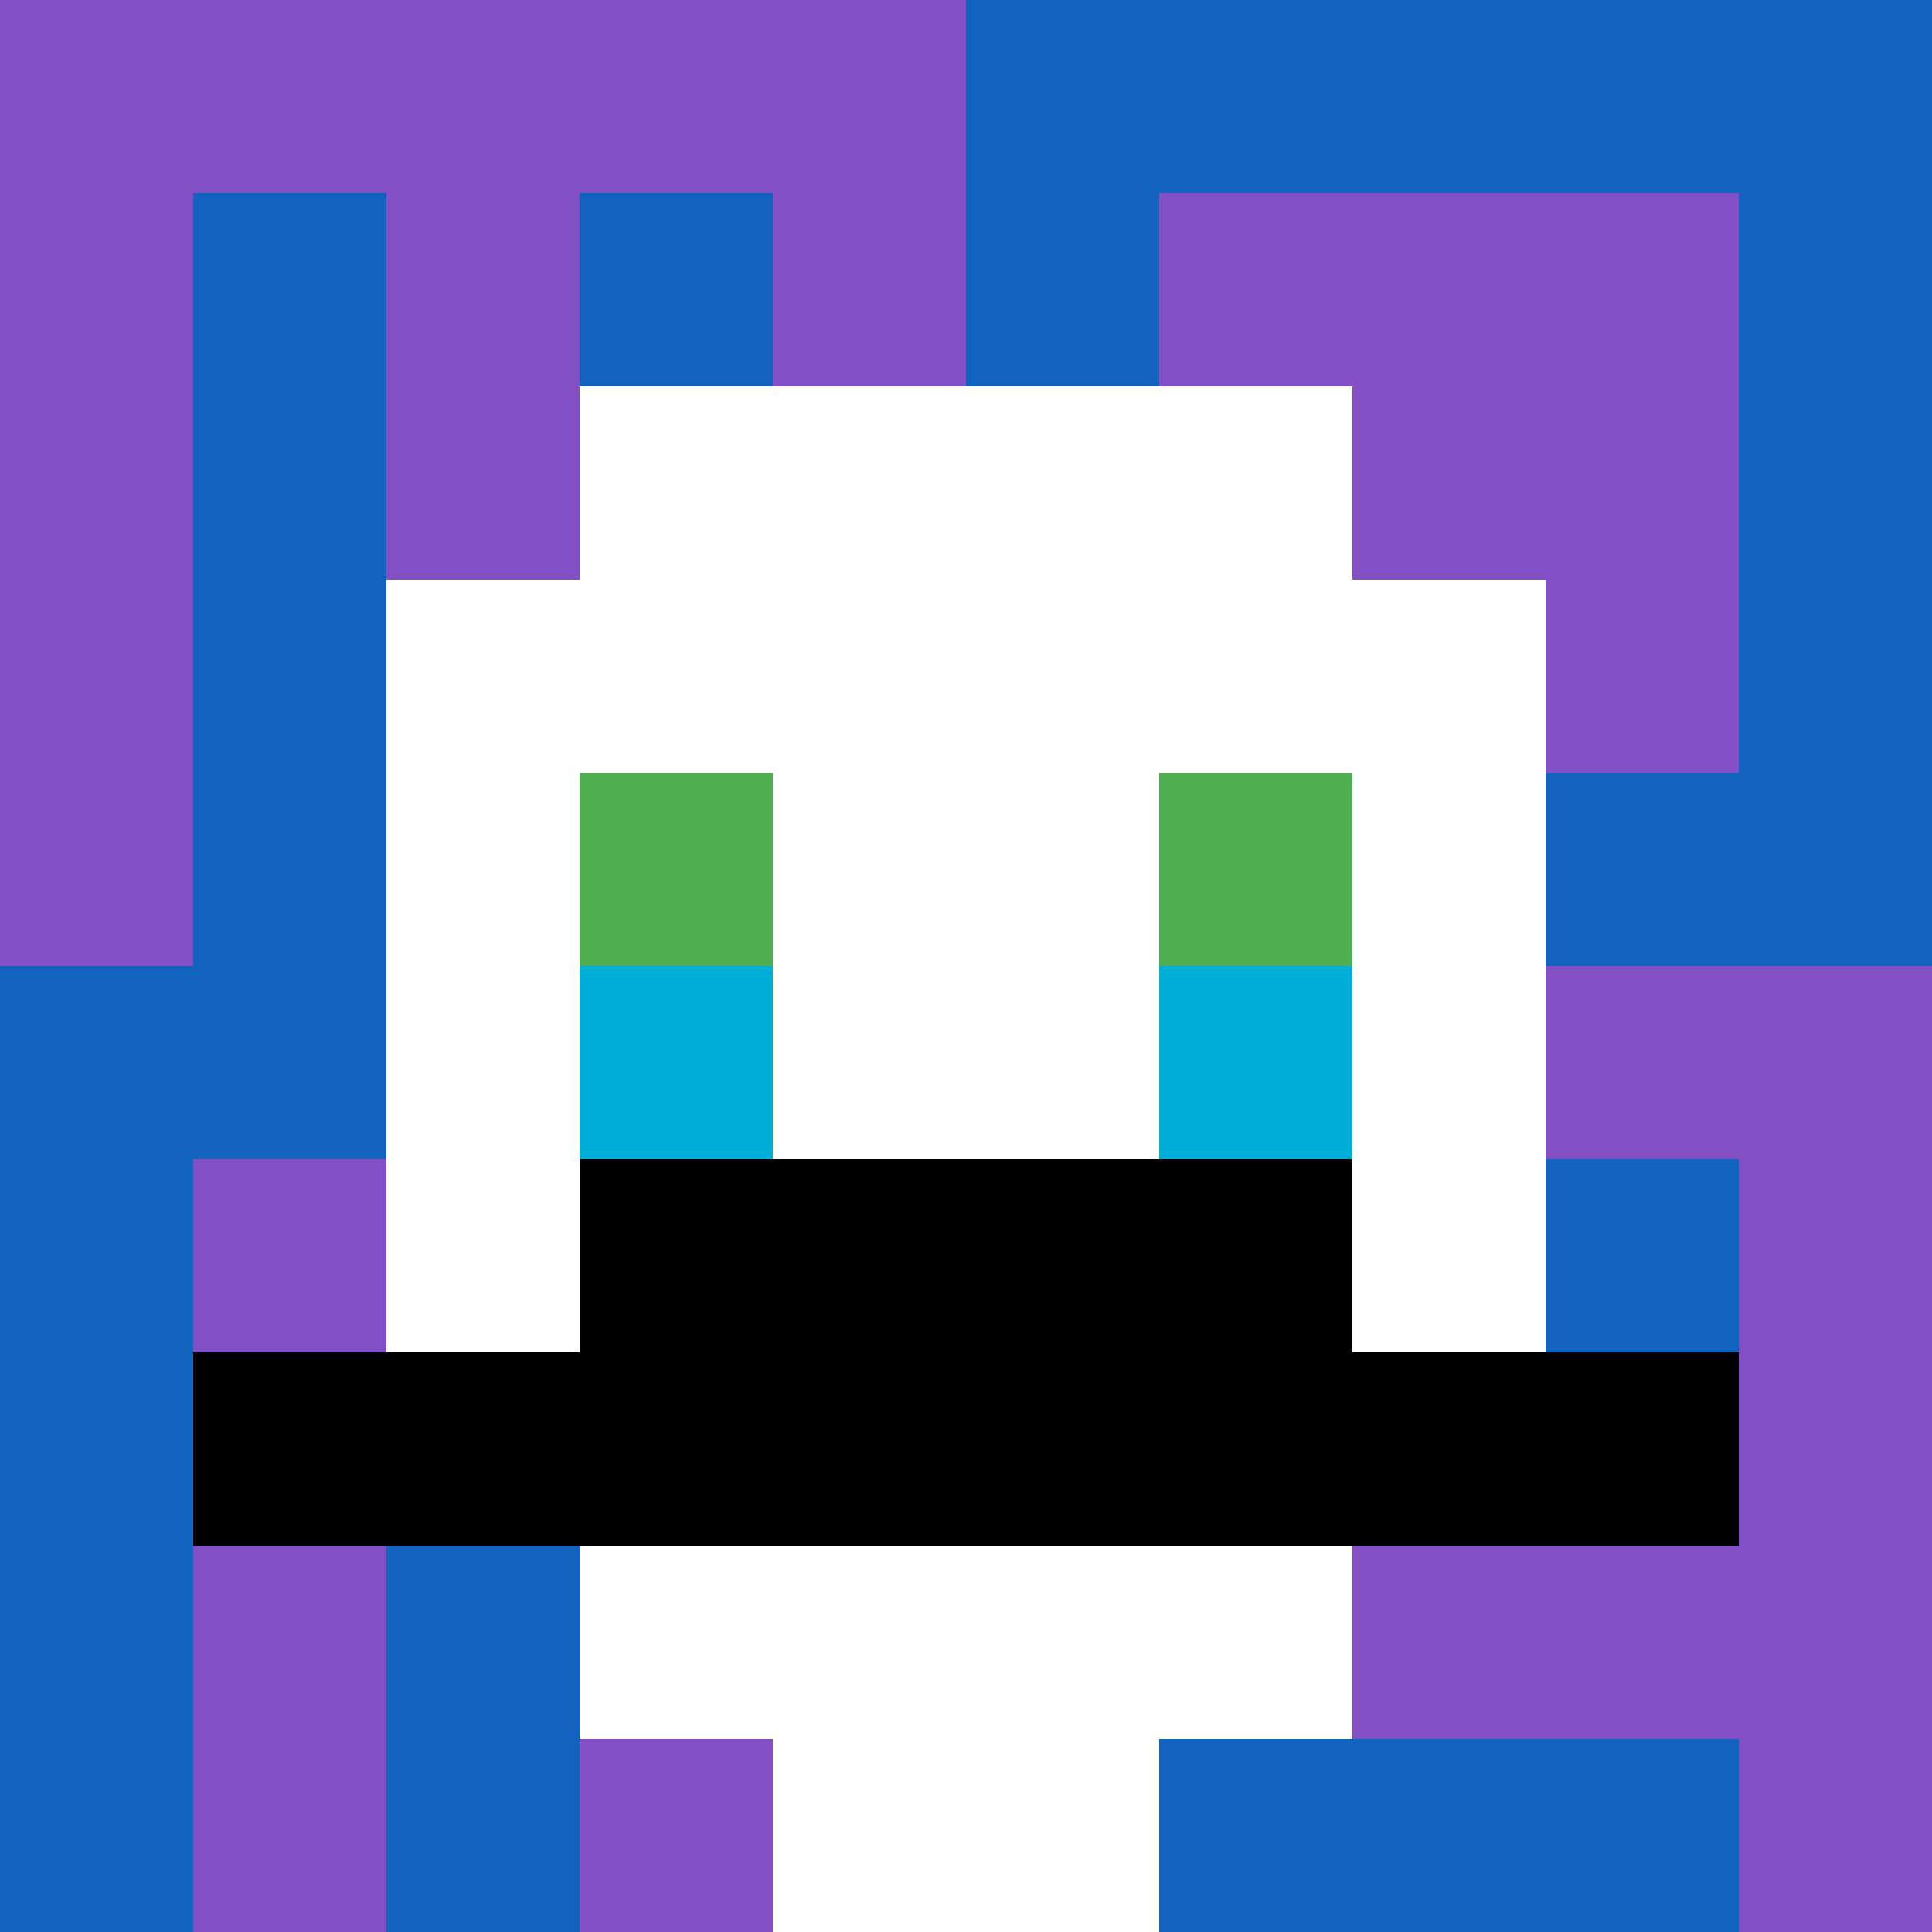 <svg xmlns="http://www.w3.org/2000/svg" version="1.1" width="942" height="942"><title>'goose-pfp-124918' by Dmitri Cherniak</title><desc>seed=124918
backgroundColor=#ffffff
padding=0
innerPadding=0
timeout=100
dimension=1
border=false
Save=function(){return n.handleSave()}
frame=1473

Rendered at Wed Oct 04 2023 03:34:01 GMT+0200 (中欧夏令时间)
Generated in &lt;1ms
</desc><defs></defs><rect width="100%" height="100%" fill="#ffffff"></rect><g><g id="0-0"><rect x="0" y="0" height="942" width="942" fill="#1263BD"></rect><g><rect id="0-0-0-0-5-1" x="0" y="0" width="471" height="94.2" fill="#834FC4"></rect><rect id="0-0-0-0-1-5" x="0" y="0" width="94.2" height="471" fill="#834FC4"></rect><rect id="0-0-2-0-1-5" x="188.4" y="0" width="94.2" height="471" fill="#834FC4"></rect><rect id="0-0-4-0-1-5" x="376.8" y="0" width="94.2" height="471" fill="#834FC4"></rect><rect id="0-0-6-1-3-3" x="565.2" y="94.2" width="282.6" height="282.6" fill="#834FC4"></rect><rect id="0-0-1-6-1-4" x="94.2" y="565.2" width="94.2" height="376.8" fill="#834FC4"></rect><rect id="0-0-3-6-1-4" x="282.6" y="565.2" width="94.2" height="376.8" fill="#834FC4"></rect><rect id="0-0-5-5-5-1" x="471" y="471" width="471" height="94.2" fill="#834FC4"></rect><rect id="0-0-5-8-5-1" x="471" y="753.6" width="471" height="94.2" fill="#834FC4"></rect><rect id="0-0-5-5-1-5" x="471" y="471" width="94.2" height="471" fill="#834FC4"></rect><rect id="0-0-9-5-1-5" x="847.8" y="471" width="94.2" height="471" fill="#834FC4"></rect></g><g><rect id="0-0-3-2-4-7" x="282.6" y="188.4" width="376.8" height="659.4" fill="#ffffff"></rect><rect id="0-0-2-3-6-5" x="188.4" y="282.6" width="565.2" height="471" fill="#ffffff"></rect><rect id="0-0-4-8-2-2" x="376.8" y="753.6" width="188.4" height="188.4" fill="#ffffff"></rect><rect id="0-0-1-7-8-1" x="94.2" y="659.4" width="753.6" height="94.2" fill="#000000"></rect><rect id="0-0-3-6-4-2" x="282.6" y="565.2" width="376.8" height="188.4" fill="#000000"></rect><rect id="0-0-3-4-1-1" x="282.6" y="376.8" width="94.2" height="94.2" fill="#4FAE4F"></rect><rect id="0-0-6-4-1-1" x="565.2" y="376.8" width="94.2" height="94.2" fill="#4FAE4F"></rect><rect id="0-0-3-5-1-1" x="282.6" y="471" width="94.2" height="94.2" fill="#00AFD7"></rect><rect id="0-0-6-5-1-1" x="565.2" y="471" width="94.2" height="94.2" fill="#00AFD7"></rect></g><rect x="0" y="0" stroke="white" stroke-width="0" height="942" width="942" fill="none"></rect></g></g></svg>